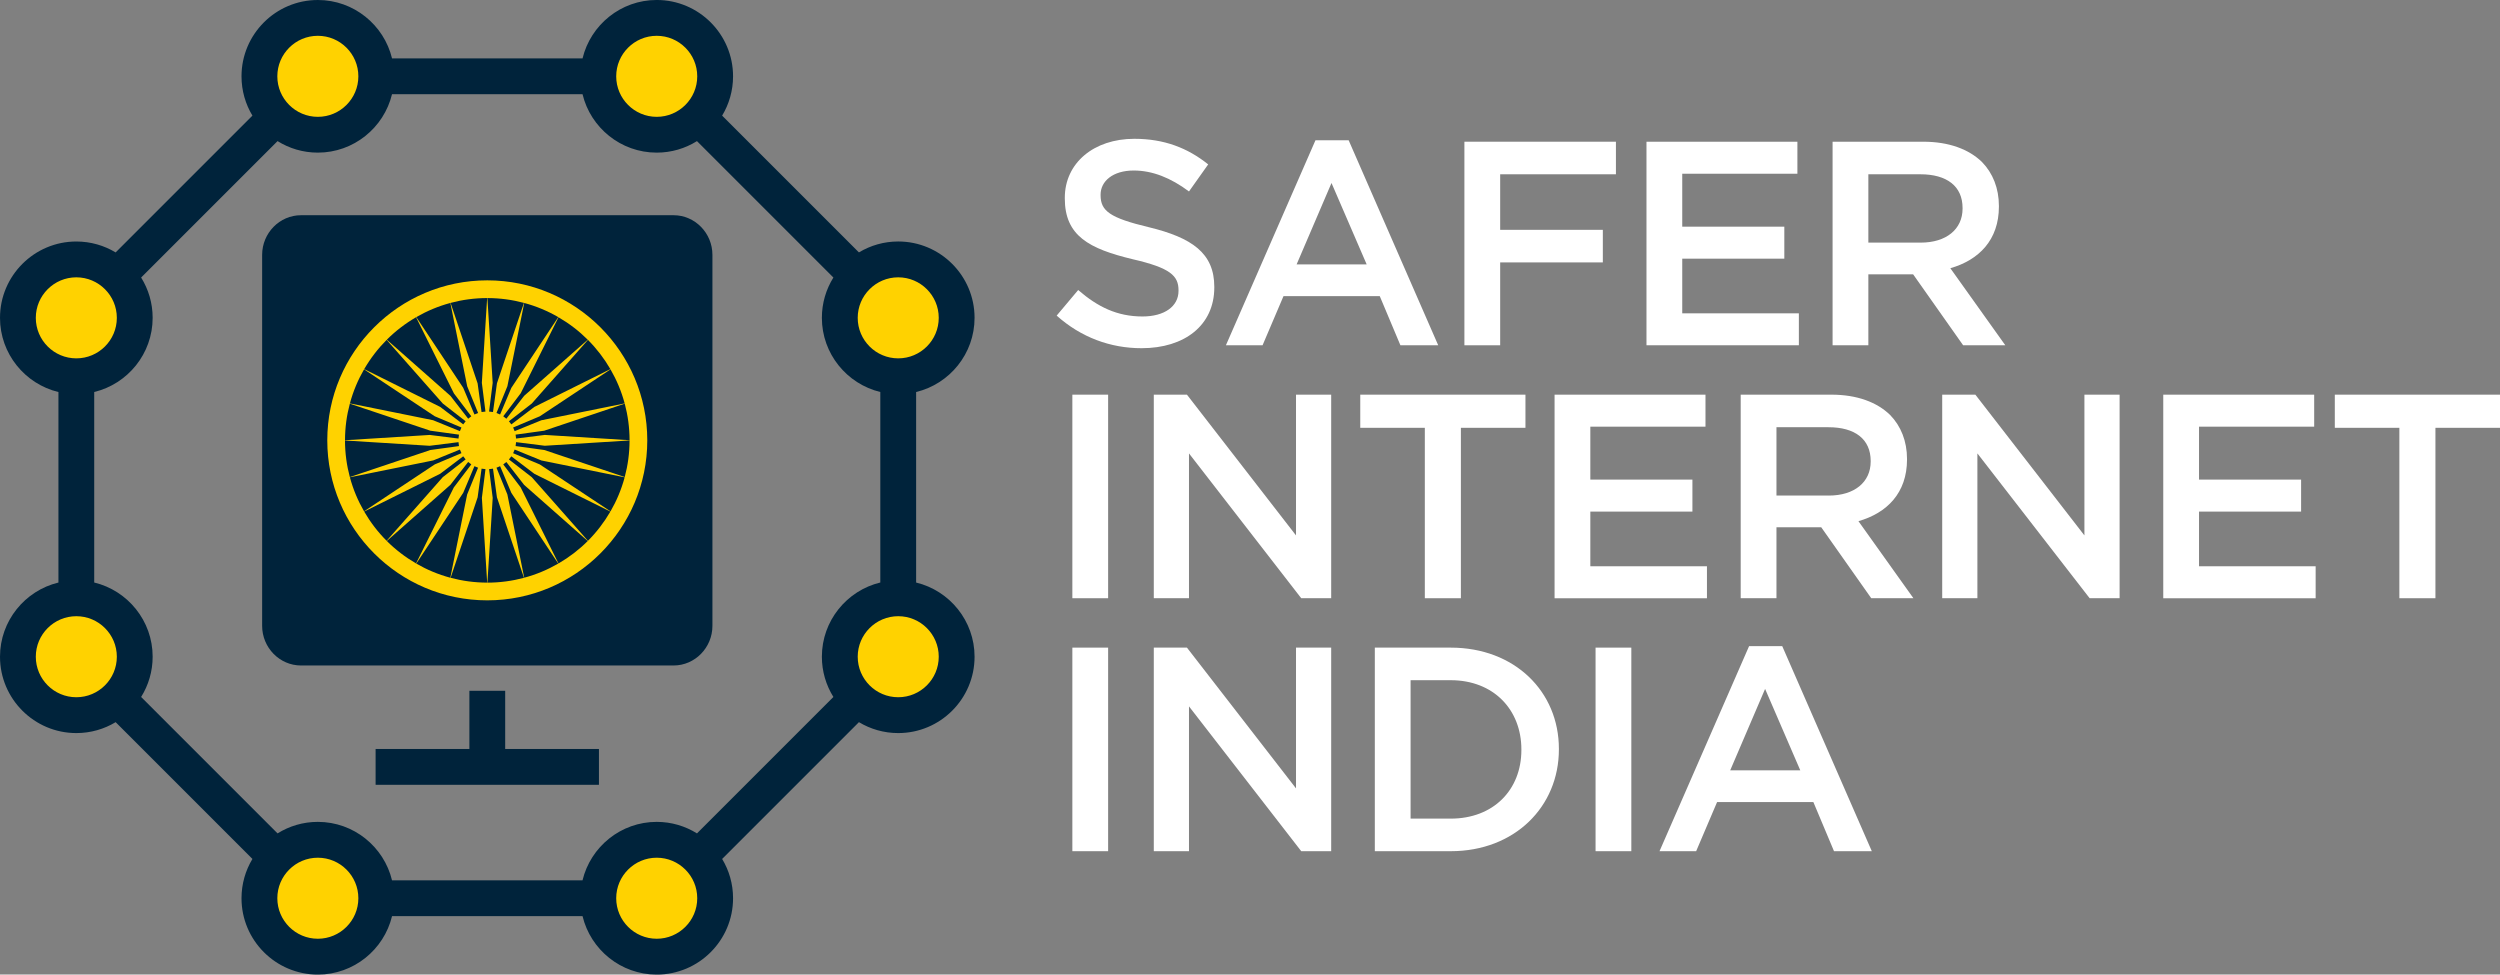 <svg xmlns="http://www.w3.org/2000/svg" id="Layer_2" data-name="Layer 2" viewBox="0 0 1300.17 506.84"><rect x="0" y="0" width="1300.17" height="506.84" fill="#808080" stroke="none"/><defs><style>      .cls-1 {        fill: #00233b;      }      .cls-2 {        fill: #fff;      }      .cls-3 {        fill: #ffd200;      }    </style></defs><g id="Layer_2-2" data-name="Layer 2"><g><g><path class="cls-2" d="M549.54,164.14l11.19-13.31c10.13,8.77,20.27,13.76,33.43,13.76,11.49,0,18.75-5.29,18.75-13.31v-.3c0-7.56-4.23-11.65-23.9-16.18-22.54-5.44-35.24-12.1-35.24-31.61v-.3c0-18.15,15.12-30.7,36.15-30.7,15.43,0,27.68,4.69,38.42,13.31l-9.98,14.07c-9.53-7.11-19.06-10.89-28.74-10.89-10.89,0-17.24,5.6-17.24,12.55v.3c0,8.17,4.84,11.8,25.11,16.64,22.38,5.44,34.03,13.46,34.03,31.01v.3c0,19.81-15.58,31.61-37.81,31.61-16.18,0-31.46-5.6-44.16-16.94Z"></path><path class="cls-2" d="M684.15,72.94h17.24l46.58,106.63h-19.66l-10.74-25.56h-50.06l-10.89,25.56h-19.06l46.58-106.63ZM710.77,137.52l-18.3-42.35-18.15,42.35h36.45Z"></path><path class="cls-2" d="M761.59,73.7h78.8v16.94h-60.2v28.89h53.39v16.94h-53.39v43.1h-18.6v-105.87Z"></path><path class="cls-2" d="M856.27,73.7h78.5v16.64h-59.89v27.53h53.09v16.64h-53.09v28.43h60.65v16.64h-79.25v-105.87Z"></path><path class="cls-2" d="M953.06,73.7h47.19c13.31,0,23.75,3.93,30.55,10.59,5.6,5.75,8.77,13.61,8.77,22.84v.3c0,17.39-10.44,27.83-25.26,32.06l28.59,40.08h-21.93l-26.01-36.9h-23.29v36.9h-18.6v-105.87ZM998.89,126.18c13.31,0,21.78-6.96,21.78-17.7v-.3c0-11.34-8.17-17.54-21.93-17.54h-27.07v35.54h27.22Z"></path><path class="cls-2" d="M557.7,205.25h18.6v105.87h-18.6v-105.87Z"></path><path class="cls-2" d="M600.05,205.25h17.24l56.72,73.2v-73.2h18.3v105.87h-15.58l-58.38-75.32v75.32h-18.3v-105.87Z"></path><path class="cls-2" d="M741.01,222.49h-33.58v-17.24h85.91v17.24h-33.58v88.63h-18.75v-88.63Z"></path><path class="cls-2" d="M808.47,205.25h78.5v16.64h-59.89v27.53h53.09v16.64h-53.09v28.43h60.65v16.64h-79.25v-105.87Z"></path><path class="cls-2" d="M905.27,205.25h47.19c13.31,0,23.75,3.93,30.55,10.59,5.6,5.75,8.77,13.61,8.77,22.84v.3c0,17.39-10.44,27.83-25.26,32.06l28.59,40.08h-21.93l-26.01-36.9h-23.29v36.9h-18.6v-105.87ZM951.1,257.73c13.31,0,21.78-6.96,21.78-17.7v-.3c0-11.34-8.17-17.54-21.93-17.54h-27.07v35.54h27.22Z"></path><path class="cls-2" d="M1010.08,205.25h17.24l56.72,73.2v-73.2h18.3v105.87h-15.58l-58.38-75.32v75.32h-18.3v-105.87Z"></path><path class="cls-2" d="M1125.03,205.25h78.5v16.64h-59.89v27.53h53.09v16.64h-53.09v28.43h60.65v16.64h-79.25v-105.87Z"></path><path class="cls-2" d="M1247.84,222.49h-33.58v-17.24h85.91v17.24h-33.58v88.63h-18.75v-88.63Z"></path><path class="cls-2" d="M557.7,336.81h18.6v105.87h-18.6v-105.87Z"></path><path class="cls-2" d="M600.05,336.81h17.24l56.72,73.2v-73.2h18.3v105.87h-15.58l-58.38-75.32v75.32h-18.3v-105.87Z"></path><path class="cls-2" d="M715,336.81h39.47c33.27,0,56.26,22.84,56.26,52.63v.3c0,29.8-22.99,52.94-56.26,52.94h-39.47v-105.87ZM754.47,425.74c22.23,0,36.75-14.97,36.75-35.69v-.3c0-20.72-14.52-36-36.75-36h-20.87v71.99h20.87Z"></path><path class="cls-2" d="M829.8,336.81h18.6v105.87h-18.6v-105.87Z"></path><path class="cls-2" d="M909.65,336.05h17.24l46.58,106.63h-19.66l-10.74-25.56h-50.06l-10.89,25.56h-19.06l46.58-106.63ZM936.27,400.63l-18.3-42.35-18.15,42.35h36.45Z"></path></g><polygon class="cls-1" points="262.73 389.52 262.73 359.26 244.11 359.26 244.11 389.52 195.34 389.52 195.34 408.15 311.49 408.15 311.49 389.52 262.73 389.52"></polygon><g><circle class="cls-3" cx="341.54" cy="39.7" r="30.39"></circle><circle class="cls-3" cx="165.3" cy="39.7" r="30.39"></circle><circle class="cls-3" cx="341.54" cy="467.14" r="30.39"></circle><circle class="cls-3" cx="165.3" cy="467.14" r="30.39"></circle><circle class="cls-3" cx="467.14" cy="165.3" r="30.39"></circle><circle class="cls-3" cx="467.14" cy="341.54" r="30.39"></circle><circle class="cls-3" cx="39.7" cy="165.3" r="30.39"></circle><circle class="cls-3" cx="39.7" cy="341.54" r="30.39"></circle></g><path class="cls-1" d="M136.33,325.48v-192.93c0-11.34,9.09-20.62,20.21-20.62h193.76c11.11,0,20.21,9.28,20.21,20.62v192.93c0,11.34-9.09,20.62-20.21,20.62h-193.76c-11.11,0-20.21-9.28-20.21-20.62Z"></path><path class="cls-3" d="M253.42,145.8c-45.88,0-83.21,37.33-83.21,83.21s37.33,83.21,83.21,83.21,83.21-37.33,83.21-83.21-37.33-83.21-83.21-83.21ZM268.39,228.08c-.04-.69-.12-1.37-.25-2.04l14.9-2.05,41.87-14.06c1.62,6.07,2.5,12.44,2.51,19.01l-44.08-2.75-14.94,1.88ZM281.58,218.55l-13.93,5.68c-.22-.65-.49-1.28-.79-1.89l13.87-5.84,36.78-24.4c3.18,5.5,5.68,11.43,7.36,17.7l-43.29,8.76ZM263.34,217.76c-.51-.45-1.05-.88-1.62-1.26l9.09-11.98,19.65-39.52c5.56,3.23,10.68,7.15,15.2,11.67l-33.09,29.21-9.23,11.89ZM265.93,201.7l-5.84,13.87c-.61-.3-1.24-.57-1.89-.79l5.68-13.93,8.76-43.29c6.27,1.69,12.2,4.18,17.7,7.36l-24.4,36.78ZM258.44,199.39l-2.05,14.9c-.66-.13-1.35-.21-2.04-.25l1.88-14.94-2.75-44.08c6.57,0,12.94.88,19.01,2.51l-14.06,41.87ZM252.48,214.04c-.69.04-1.37.12-2.04.25l-2.05-14.9-14.06-41.87c6.07-1.62,12.44-2.5,19.01-2.51l-2.75,44.08,1.88,14.94ZM242.96,200.85l5.68,13.93c-.65.22-1.28.49-1.89.79l-5.84-13.87-24.4-36.78c5.5-3.18,11.43-5.68,17.7-7.36l8.76,43.29ZM236.02,204.52l9.09,11.98c-.57.38-1.11.81-1.62,1.26l-9.23-11.89-33.09-29.21c4.53-4.52,9.64-8.44,15.21-11.67l19.65,39.52ZM239.19,224.23l-13.93-5.68-43.29-8.76c1.69-6.27,4.18-12.2,7.36-17.7l36.78,24.4,13.87,5.84c-.3.61-.57,1.24-.79,1.89ZM223.8,223.99l14.9,2.05c-.13.66-.21,1.35-.25,2.04l-14.94-1.88-44.08,2.75c0-6.57.88-12.94,2.51-19.01l41.87,14.06ZM223.51,231.83l14.94-1.88c.04.69.12,1.37.25,2.04l-14.9,2.05-41.87,14.06c-1.62-6.07-2.5-12.44-2.51-19.01l44.08,2.75ZM225.26,239.47l13.93-5.68c.22.65.49,1.28.79,1.89l-13.87,5.84-36.78,24.4c-3.18-5.5-5.68-11.43-7.36-17.7l43.29-8.76ZM243.49,240.26c.51.45,1.05.88,1.62,1.26l-9.09,11.98-19.65,39.52c-5.56-3.23-10.68-7.15-15.21-11.67l33.09-29.21,9.23-11.89ZM240.9,256.32l5.84-13.87c.61.3,1.24.57,1.89.79l-5.68,13.93-8.76,43.29c-6.27-1.69-12.2-4.18-17.7-7.36l24.4-36.78ZM248.4,258.63l2.05-14.9c.66.13,1.35.21,2.04.25l-1.88,14.94,2.75,44.08c-6.57,0-12.94-.88-19.01-2.51l14.06-41.87ZM254.35,243.99c.69-.04,1.37-.12,2.04-.25l2.05,14.9,14.06,41.87c-6.07,1.62-12.44,2.5-19.01,2.51l2.75-44.08-1.88-14.94ZM263.88,257.17l-5.68-13.93c.65-.22,1.28-.49,1.89-.79l5.84,13.87,24.4,36.78c-5.5,3.18-11.43,5.68-17.7,7.36l-8.76-43.29ZM270.81,253.51l-9.09-11.98c.57-.38,1.11-.81,1.62-1.26l9.23,11.89,33.09,29.21c-4.53,4.52-9.64,8.44-15.2,11.67l-19.65-39.52ZM267.65,233.8l13.93,5.68,43.29,8.76c-1.69,6.27-4.18,12.2-7.36,17.7l-36.78-24.4-13.87-5.84c.3-.61.57-1.24.79-1.89ZM283.04,234.03l-14.9-2.05c.13-.66.21-1.35.25-2.04l14.94,1.88,44.08-2.75c0,6.57-.88,12.94-2.51,19.01l-41.87-14.06ZM317.43,191.97l-39.52,19.65-11.98,9.09c-.38-.57-.81-1.11-1.26-1.62l11.89-9.23,29.21-33.09c4.52,4.53,8.44,9.64,11.67,15.21ZM201.07,176.77l29.21,33.09,11.89,9.23c-.45.51-.88,1.05-1.26,1.62l-11.98-9.09-39.52-19.65c3.23-5.56,7.15-10.68,11.67-15.21ZM189.4,266.05l39.52-19.65,11.98-9.09c.38.57.81,1.11,1.26,1.62l-11.89,9.23-29.21,33.09c-4.52-4.53-8.44-9.64-11.67-15.21ZM305.77,281.26l-29.21-33.09-11.89-9.23c.45-.51.88-1.05,1.26-1.62l11.98,9.09,39.52,19.65c-3.23,5.56-7.15,10.68-11.67,15.21Z"></path><path class="cls-1" d="M476.45,302.95v-99.07c17.41-4.2,30.39-19.9,30.39-38.59,0-21.89-17.81-39.7-39.7-39.7-7.47,0-14.47,2.08-20.44,5.68l-71.14-71.14c3.6-5.98,5.68-12.97,5.68-20.44,0-21.89-17.81-39.7-39.7-39.7-18.68,0-34.38,12.98-38.58,30.39h-99.07C199.68,12.98,183.98,0,165.3,0c-21.89,0-39.7,17.81-39.7,39.7,0,7.47,2.08,14.47,5.68,20.44l-71.14,71.14c-5.98-3.6-12.97-5.68-20.44-5.68-21.89,0-39.7,17.81-39.7,39.7,0,18.68,12.98,34.38,30.39,38.59v99.07c-17.41,4.2-30.39,19.9-30.39,38.59,0,21.89,17.81,39.7,39.7,39.7,7.47,0,14.47-2.08,20.44-5.68l71.14,71.14c-3.6,5.97-5.68,12.97-5.68,20.44,0,21.89,17.81,39.7,39.7,39.7,18.68,0,34.38-12.98,38.59-30.39h99.07c4.2,17.41,19.9,30.39,38.58,30.39,21.89,0,39.7-17.81,39.7-39.7,0-7.47-2.08-14.47-5.68-20.44l71.14-71.14c5.98,3.6,12.97,5.68,20.44,5.68,21.89,0,39.7-17.81,39.7-39.7,0-18.68-12.98-34.38-30.39-38.59ZM488.21,165.3c0,11.62-9.45,21.07-21.07,21.07s-21.07-9.45-21.07-21.07,9.45-21.07,21.07-21.07,21.07,9.45,21.07,21.07ZM341.54,18.62c11.62,0,21.07,9.45,21.07,21.07s-9.45,21.07-21.07,21.07-21.07-9.45-21.07-21.07,9.45-21.07,21.07-21.07ZM165.3,18.62c11.62,0,21.07,9.45,21.07,21.07s-9.45,21.07-21.07,21.07-21.07-9.45-21.07-21.07,9.45-21.07,21.07-21.07ZM18.62,165.3c0-11.62,9.45-21.07,21.07-21.07s21.07,9.45,21.07,21.07-9.45,21.07-21.07,21.07-21.07-9.45-21.07-21.07ZM18.62,341.54c0-11.62,9.45-21.07,21.07-21.07s21.07,9.45,21.07,21.07-9.45,21.07-21.07,21.07-21.07-9.45-21.07-21.07ZM165.3,488.21c-11.62,0-21.07-9.45-21.07-21.07s9.45-21.07,21.07-21.07,21.07,9.45,21.07,21.07-9.45,21.07-21.07,21.07ZM302.95,457.82h-99.07c-4.2-17.41-19.9-30.39-38.59-30.39-7.68,0-14.86,2.2-20.94,5.99l-70.95-70.95c3.79-6.08,5.99-13.26,5.99-20.94,0-18.68-12.98-34.38-30.39-38.59v-99.07c17.41-4.2,30.39-19.9,30.39-38.59,0-7.68-2.2-14.86-5.99-20.94l70.95-70.95c6.08,3.79,13.26,5.99,20.94,5.99,18.68,0,34.38-12.98,38.59-30.39h99.07c4.2,17.41,19.9,30.39,38.58,30.39,7.68,0,14.86-2.2,20.94-5.99l70.95,70.95c-3.79,6.08-5.99,13.26-5.99,20.94,0,18.68,12.98,34.38,30.39,38.59v99.07c-17.41,4.2-30.39,19.9-30.39,38.59,0,7.68,2.2,14.86,5.99,20.94l-70.95,70.95c-6.08-3.79-13.26-5.99-20.94-5.99-18.68,0-34.38,12.98-38.58,30.39ZM341.54,488.21c-11.62,0-21.07-9.45-21.07-21.07s9.45-21.07,21.07-21.07,21.07,9.45,21.07,21.07-9.45,21.07-21.07,21.07ZM467.14,362.61c-11.62,0-21.07-9.45-21.07-21.07s9.45-21.07,21.07-21.07,21.07,9.45,21.07,21.07-9.45,21.07-21.07,21.07Z"></path></g></g></svg>